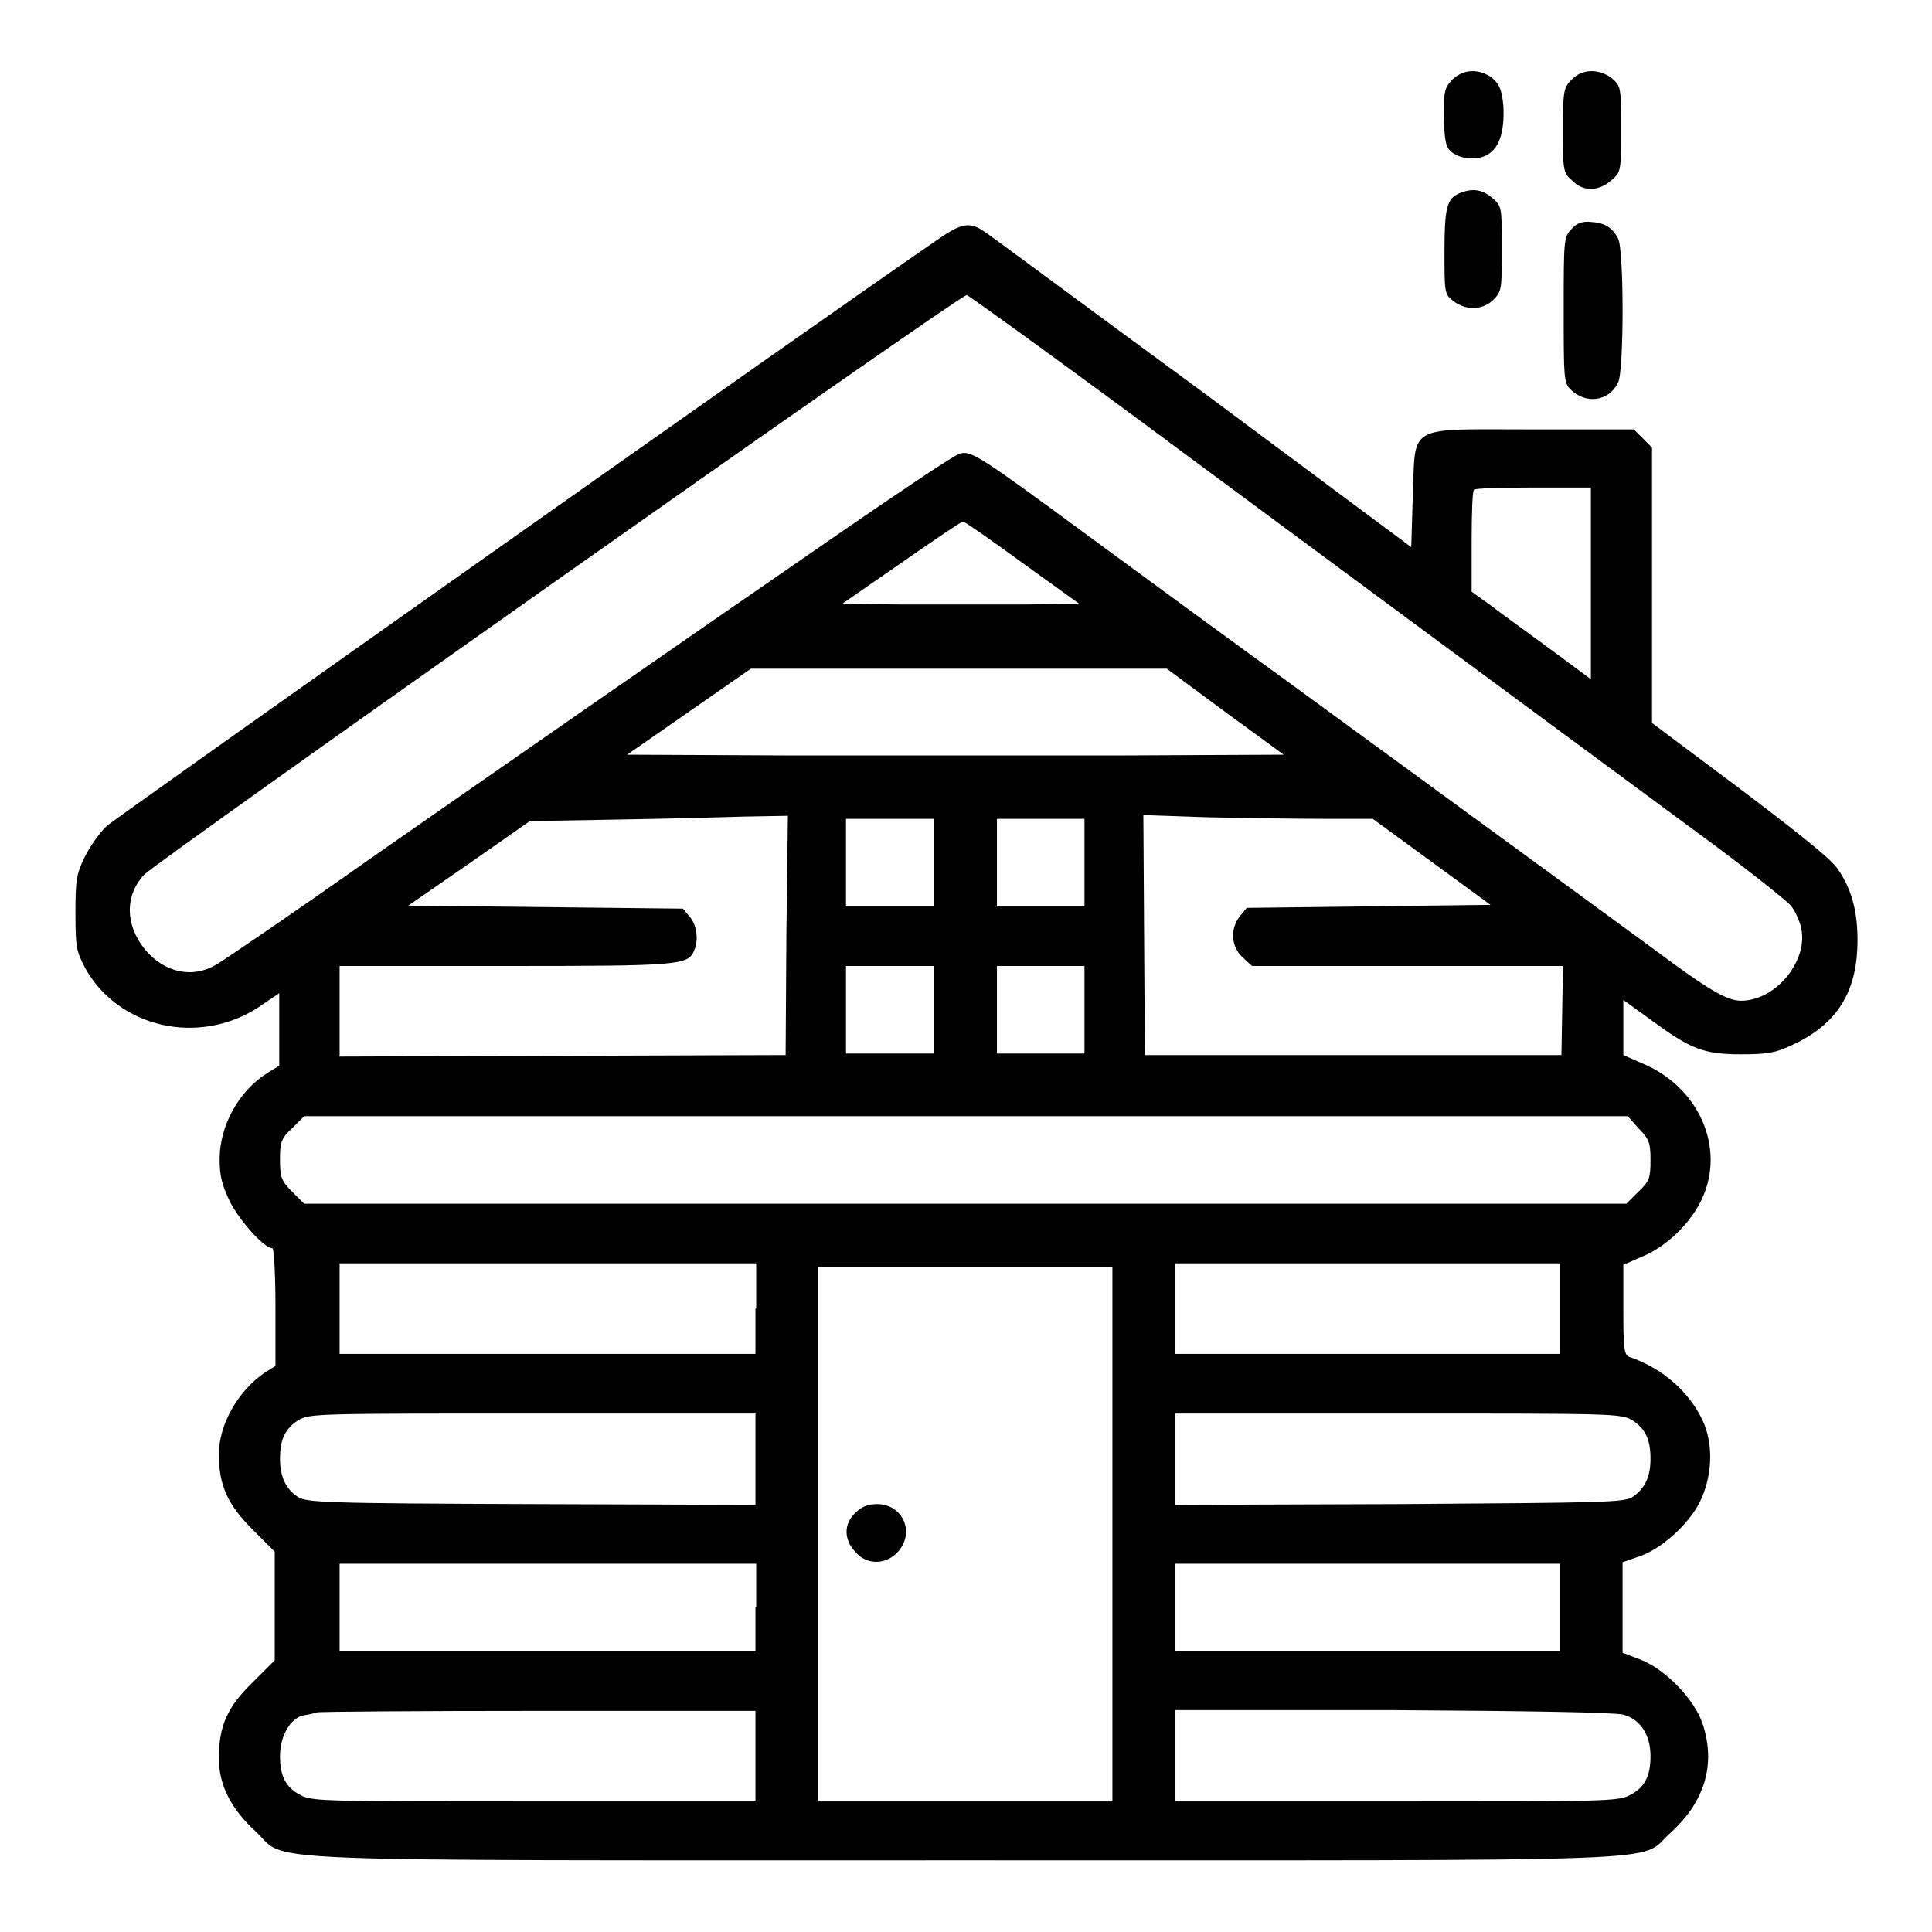 <?xml version="1.0" encoding="UTF-8" standalone="no"?>
<svg
   width="100%"
   height="100%"
   viewBox="0 0 256 256"
   version="1.1"
   xml:space="preserve"
   style="fill-rule:evenodd;clip-rule:evenodd;stroke-linejoin:round;stroke-miterlimit:2;"
   id="svg8"
   sodipodi:docname="rifugi._white.svg"
   inkscape:version="1.3.2 (091e20e, 2023-11-25, custom)"
   xmlns:inkscape="http://www.inkscape.org/namespaces/inkscape"
   xmlns:sodipodi="http://sodipodi.sourceforge.net/DTD/sodipodi-0.dtd"
   xmlns="http://www.w3.org/2000/svg"
   xmlns:svg="http://www.w3.org/2000/svg"><defs
   id="defs8" /><sodipodi:namedview
   id="namedview8"
   pagecolor="#ffffff"
   bordercolor="#000000"
   borderopacity="0.25"
   inkscape:showpageshadow="2"
   inkscape:pageopacity="0.0"
   inkscape:pagecheckerboard="0"
   inkscape:deskcolor="#d1d1d1"
   inkscape:zoom="3.3632812"
   inkscape:cx="127.85134"
   inkscape:cy="128"
   inkscape:window-width="1920"
   inkscape:window-height="1057"
   inkscape:window-x="2552"
   inkscape:window-y="-8"
   inkscape:window-maximized="1"
   inkscape:current-layer="svg8" />
    <g
   id="g8"
   style="fill:#000000">
        <g
   id="g7"
   style="fill:#000000">
            <g
   id="g6"
   style="fill:#000000">
                <path
   d="M192.5,10.5C191.5,11.5 191.3,12 191.3,15.1C191.3,17 191.5,19 191.8,19.5C192.5,20.8 194.9,21.4 196.7,20.7C198.6,19.9 199.4,17.6 199.2,14C199,11.9 198.7,11.2 197.7,10.3C196,9.1 194,9.1 192.5,10.5Z"
   style="fill:#000000;fill-rule:nonzero"
   id="path1" />
                <path
   d="M208.3,10.5C207.2,11.6 207.1,11.9 207.1,17.2C207.1,22.5 207.1,22.9 208.3,23.9C209.7,25.4 211.8,25.4 213.5,23.9C214.8,22.8 214.8,22.7 214.8,17.1C214.8,11.5 214.8,11.4 213.5,10.3C211.8,9.1 209.7,9.1 208.3,10.5Z"
   style="fill:#000000;fill-rule:nonzero"
   id="path2" />
                <path
   d="M193.4,25.6C191.7,26.3 191.4,27.6 191.4,33.4C191.4,38.8 191.4,39 192.6,39.9C194.3,41.2 196.5,41.1 197.9,39.7C199,38.6 199,38.2 199,32.9C199,27.4 199,27.3 197.7,26.2C196.4,25.1 195.1,24.9 193.4,25.6Z"
   style="fill:#000000;fill-rule:nonzero"
   id="path3" />
                <path
   d="M208.2,30.4C207.2,31.4 207.2,31.9 207.2,41.1C207.2,50 207.2,50.7 208.1,51.6C210.1,53.6 213.2,53.2 214.4,50.7C215.2,49.2 215.2,33 214.4,31.6C213.6,30.1 212.6,29.5 210.7,29.4C209.7,29.3 208.8,29.6 208.2,30.4Z"
   style="fill:#000000;fill-rule:nonzero"
   id="path4" />
                <path
   d="M124.6,31.5C109.4,41.9 15.6,108.2 14.2,109.4C13.2,110.3 11.9,112.2 11.2,113.6C10.1,115.9 10,116.7 10,121C10,125.5 10.1,126 11.3,128.3C15.7,136.2 26.3,138.6 34.2,133.5L37,131.6L37,141.2L35.4,142.2C31.7,144.5 29.1,149.1 29.1,153.6C29.1,155.8 29.4,157 30.5,159.3C31.8,161.8 35,165.4 36.1,165.4C36.3,165.4 36.5,168.9 36.5,173.2L36.5,181L35.2,181.8C31.6,184.2 29,188.7 29,192.7C29,196.9 30.2,199.4 33.5,202.7L36.4,205.6L36.4,220L33.5,222.9C30.1,226.2 29,228.7 29,233C29,236.5 30.6,239.7 33.9,242.7C38.3,246.8 30.1,246.5 127.7,246.5C224.8,246.5 217,246.8 221.2,243C225.9,238.8 227.4,233.8 225.6,228.4C224.5,225.1 220.5,221 217.1,219.8L215,219L215,207L217.3,206.2C220.2,205.2 223.7,202 225.2,199.1C226.9,195.7 227.1,191.4 225.6,188.2C223.8,184.4 220.3,181.3 215.9,179.8C215.2,179.5 215.1,178.8 215.1,173.5L215.1,167.6L217.6,166.5C220.8,165.2 224,162.1 225.5,158.9C228.7,152.1 225.1,144 217.6,140.9L215.1,139.8L215.1,132.5L218.7,135.1C224,139 225.7,139.7 230.7,139.7C234.2,139.7 235.3,139.5 237.4,138.5C243.1,135.9 245.8,131.9 246.1,125.8C246.3,121.3 245.5,117.9 243.4,115C242.5,113.7 237.8,110 230.4,104.4L218.9,95.8L218.9,59.3L216.5,56.9L203,56.9C186.2,56.9 187.6,56.1 187.2,65.7L187,72.5L159.3,51.9C144,40.7 131,31 130.3,30.6C128.5,29.4 127.4,29.6 124.6,31.5ZM158.3,61.1C185.6,81.3 197.9,90.4 226.1,111.2C231.8,115.4 236.8,119.4 237.3,120C237.8,120.6 238.4,121.9 238.6,122.7C239.8,127.1 235.4,132.6 230.7,132.6C228.8,132.6 226.4,131.2 218.5,125.3C212.2,120.7 201.7,113 171.7,91.1C163.7,85.3 151.4,76.3 144.2,71C129.8,60.4 128.7,59.7 127.2,60.1C126.6,60.2 119.6,64.9 111.6,70.4C85.8,88.2 67.1,101.2 48.6,114.1C38.7,121.1 29.7,127.2 28.7,127.8C25.5,129.7 21.8,128.9 19.2,125.8C16.6,122.6 16.5,118.7 19.1,115.9C20.7,114.2 127.1,39.1 128.1,39.1C128.3,39.1 141.9,48.9 158.3,61.1ZM210.8,64.6L210.8,90L205.4,86C202.4,83.8 198.8,81.2 197.5,80.2L195,78.4L195,71.8C195,68.2 195.1,65.1 195.3,64.9C195.4,64.7 199,64.6 203.2,64.6L210.8,64.6ZM135.5,74.6L143,80L135.3,80.1L119.6,80.1L111.6,80L119.4,74.6C123.7,71.6 127.4,69.1 127.6,69.1C127.8,69.1 131.4,71.6 135.5,74.6ZM162.3,94.3L170.1,100L148.3,100.1L104.7,100.1L83.1,100L99.5,88.6L154.6,88.6L162.3,94.3ZM104.2,123.9L104.1,139.8L74.6,139.9L45,140L45,128L67,128C90.2,128 91.2,127.9 92,125.9C92.6,124.5 92.3,122.5 91.4,121.5L90.5,120.4L54.1,120L62.2,114.4L70.2,108.8L81.6,108.6C87.9,108.5 95.5,108.3 98.7,108.2L104.4,108.1L104.2,123.9ZM175.4,108.5L181.9,108.5L197.5,119.9L181.3,120.1L165.2,120.3L164.3,121.4C163,123 163.1,125.4 164.6,126.8L165.9,128L207.1,128L206.9,139.8L151.7,139.8L151.5,108L160.2,108.3C165,108.4 171.9,108.5 175.4,108.5ZM123.7,108.5L123.7,120.1L112.1,120.1L112.1,108.5L123.7,108.5ZM143.7,108.5L143.7,120.1L132.1,120.1L132.1,108.5L143.7,108.5ZM123.7,128L123.7,139.6L112.1,139.6L112.1,128L123.7,128ZM143.7,128L143.7,139.6L132.1,139.6L132.1,128L143.7,128ZM217.1,149.5C218.5,150.9 218.7,151.4 218.7,153.7C218.7,156 218.6,156.5 217.1,157.9L215.5,159.5L40.3,159.5L38.7,157.9C37.3,156.5 37.1,156 37.1,153.7C37.1,151.4 37.2,150.9 38.7,149.5L40.3,147.9L215.7,147.9L217.1,149.5ZM100.1,173.4L100.1,179.4L45,179.4L45,167.4L100.2,167.4L100.2,173.4L100.1,173.4ZM206.7,167.4L206.7,179.4L155.7,179.4L155.7,167.4L206.7,167.4ZM147.4,167.9L147.4,238.7L108.4,238.7L108.4,167.9L147.4,167.9ZM100.1,187.3L100.1,199.4L70.4,199.3C42.8,199.2 40.5,199.1 39.4,198.3C37.9,197.3 37.1,195.7 37.1,193.3C37.1,190.7 37.8,189.3 39.5,188.2C41,187.3 41.9,187.3 70.6,187.3L100.1,187.3ZM216.3,188.2C218,189.3 218.7,190.7 218.7,193.3C218.7,195.6 218,197.2 216.4,198.3C215.3,199.1 213,199.1 185.5,199.3L155.7,199.4L155.7,187.3L185.3,187.3C213.9,187.3 214.8,187.3 216.3,188.2ZM100.1,213L100.1,218.8L45,218.8L45,207.2L100.2,207.2L100.2,213L100.1,213ZM206.7,207.2L206.7,218.8L155.7,218.8L155.7,207.2L206.7,207.2ZM100.1,226.7L100.1,238.7L70.8,238.7C43.8,238.7 41.3,238.7 39.9,237.9C37.9,236.9 37.1,235.4 37.1,232.7C37.1,230.1 38.4,227.7 40.2,227.3C40.9,227.2 41.7,227 42,226.9C42.3,226.8 55.4,226.7 71.3,226.7L100.1,226.7ZM215.1,227.2C217.3,227.8 218.7,229.8 218.7,232.7C218.7,235.4 217.9,236.9 215.9,237.9C214.4,238.7 212,238.7 185,238.7L155.7,238.7L155.7,226.6L184.6,226.6C202.2,226.7 214.1,226.9 215.1,227.2Z"
   style="fill:#000000;fill-rule:nonzero"
   id="path5" />
                <path
   d="M113.3,200.5C111.8,201.9 111.8,204 113.3,205.6C114.8,207.4 117.4,207.4 119,205.6C121.3,203 119.6,199.3 116.2,199.3C114.9,199.3 114.1,199.7 113.3,200.5Z"
   style="fill:#000000;fill-rule:nonzero"
   id="path6" />
            </g>
        </g>
    </g>
</svg>
